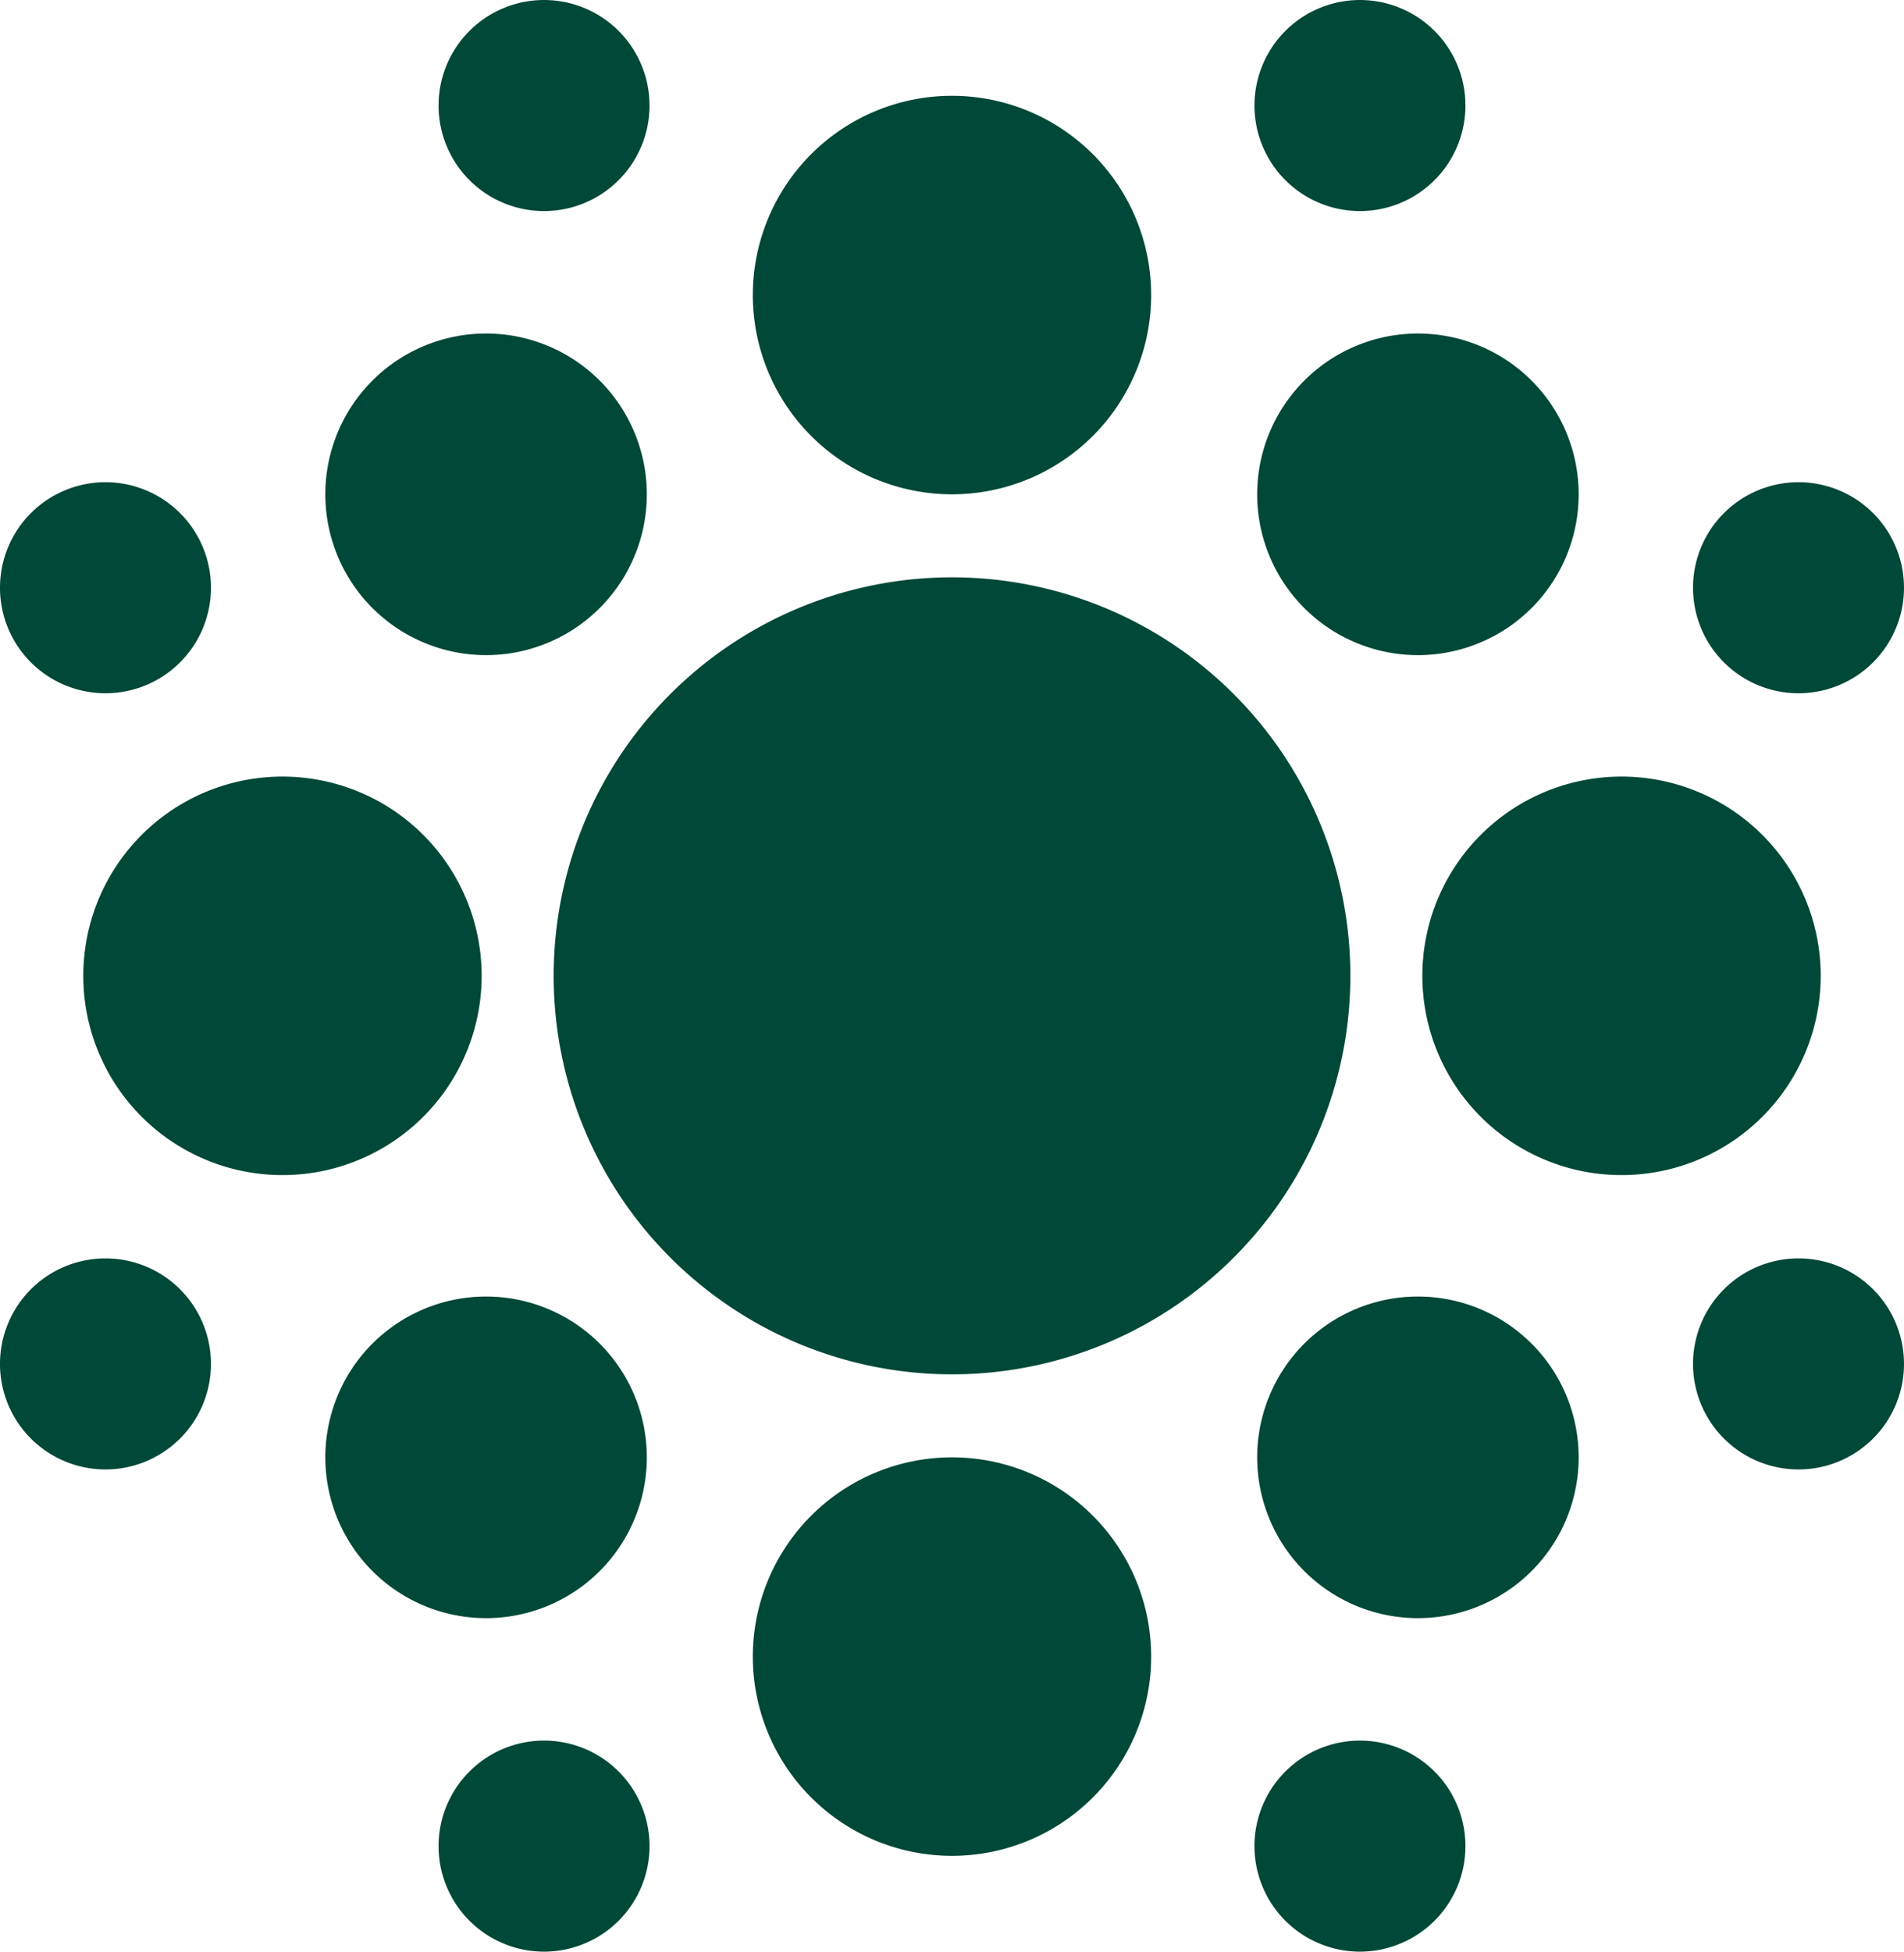 <?xml version="1.0" encoding="UTF-8"?> <svg xmlns="http://www.w3.org/2000/svg" xmlns:xlink="http://www.w3.org/1999/xlink" width="164.423" height="168.471" viewBox="0 0 164.423 168.471"><defs><clipPath id="a"><path d="M0-9.535H164.423V-178.006H0Z" transform="translate(0 178.006)" fill="none"></path></clipPath></defs><g transform="translate(0 178.006)"><g transform="translate(0 -178.006)" clip-path="url(#a)"><g transform="translate(122.829 67.034)"><path d="M-.974-1.947a17.2,17.2,0,0,0,17.2-17.2,17.2,17.2,0,0,0-17.2-17.2,17.2,17.2,0,0,0-17.2,17.2,17.2,17.2,0,0,0,17.2,17.2" transform="translate(18.175 36.349)" fill="#004837"></path></g><g transform="translate(65.01 8.268)"><path d="M-.974-1.947a17.2,17.2,0,0,0,17.2-17.2,17.2,17.2,0,0,0-17.2-17.2,17.2,17.2,0,0,0-17.2,17.2,17.2,17.2,0,0,0,17.2,17.2" transform="translate(18.175 36.349)" fill="#004837"></path></g><g transform="translate(7.192 67.034)"><path d="M-.974-1.947a17.2,17.2,0,0,0,17.2-17.2,17.2,17.2,0,0,0-17.2-17.2,17.2,17.2,0,0,0-17.2,17.2,17.2,17.2,0,0,0,17.2,17.2" transform="translate(18.175 36.349)" fill="#004837"></path></g><g transform="translate(28.095 28.79)"><path d="M-1.341-1.341a13.881,13.881,0,0,0,0-19.631,13.882,13.882,0,0,0-19.631,0,13.882,13.882,0,0,0,0,19.631,13.882,13.882,0,0,0,19.631,0" transform="translate(25.037 25.037)" fill="#004837"></path></g><g transform="translate(37.873 0.001)"><path d="M-.88-.88a9.108,9.108,0,0,0,0-12.882,9.108,9.108,0,0,0-12.882,0,9.108,9.108,0,0,0,0,12.882A9.108,9.108,0,0,0-.88-.88" transform="translate(16.43 16.43)" fill="#004837"></path></g><g transform="translate(0 41.626)"><path d="M-.88-.88a9.108,9.108,0,0,0,0-12.882,9.108,9.108,0,0,0-12.882,0,9.108,9.108,0,0,0,0,12.882A9.108,9.108,0,0,0-.88-.88" transform="translate(16.43 16.43)" fill="#004837"></path></g><g transform="translate(108.566 28.79)"><path d="M-.23-.23A13.881,13.881,0,1,0,19.4-.23,13.881,13.881,0,0,0-.23-.23" transform="translate(4.296 4.296)" fill="#004837"></path></g><g transform="translate(108.332 0.001)"><path d="M-.88-.88a9.108,9.108,0,0,0,0-12.882,9.108,9.108,0,0,0-12.882,0,9.108,9.108,0,0,0,0,12.882A9.108,9.108,0,0,0-.88-.88" transform="translate(16.43 16.43)" fill="#004837"></path></g><g transform="translate(146.204 41.626)"><path d="M-.88-.88a9.108,9.108,0,0,0,0-12.882,9.108,9.108,0,0,0-12.882,0,9.108,9.108,0,0,0,0,12.882A9.108,9.108,0,0,0-.88-.88" transform="translate(16.43 16.43)" fill="#004837"></path></g><g transform="translate(47.809 49.834)"><path d="M-3.894-1.947a34.4,34.4,0,0,0-34.4-34.4,34.4,34.4,0,0,0-34.4,34.4h0a34.4,34.4,0,0,0,34.4,34.4,34.4,34.4,0,0,0,34.4-34.4" transform="translate(72.698 36.349)" fill="#004837"></path></g><g transform="translate(65.011 125.801)"><path d="M-.974,0a17.2,17.2,0,0,0-17.2,17.2A17.2,17.2,0,0,0-.974,34.4a17.2,17.2,0,0,0,17.2-17.2A17.2,17.2,0,0,0-.974,0" transform="translate(18.174)" fill="#004837"></path></g><g transform="translate(108.566 111.92)"><path d="M-.23-.23A13.881,13.881,0,1,0,19.4-.23,13.881,13.881,0,0,0-.23-.23" transform="translate(4.296 4.295)" fill="#004837"></path></g><g transform="translate(108.332 150.252)"><path d="M-.151-.151a9.109,9.109,0,1,0,12.882,0,9.11,9.11,0,0,0-12.882,0" transform="translate(2.818 2.819)" fill="#004837"></path></g><g transform="translate(146.204 108.627)"><path d="M-.151-.151a9.109,9.109,0,1,0,12.882,0,9.108,9.108,0,0,0-12.882,0" transform="translate(2.819 2.819)" fill="#004837"></path></g><g transform="translate(28.095 111.92)"><path d="M-1.341-1.341a13.881,13.881,0,0,0,0-19.631,13.882,13.882,0,0,0-19.631,0,13.882,13.882,0,0,0,0,19.631,13.881,13.881,0,0,0,19.631,0" transform="translate(25.037 25.037)" fill="#004837"></path></g><g transform="translate(37.873 150.252)"><path d="M-.151-.151a9.109,9.109,0,1,0,12.882,0,9.108,9.108,0,0,0-12.882,0" transform="translate(2.819 2.819)" fill="#004837"></path></g><g transform="translate(0 108.627)"><path d="M-.151-.151a9.109,9.109,0,1,0,12.882,0,9.11,9.11,0,0,0-12.882,0" transform="translate(2.818 2.819)" fill="#004837"></path></g></g></g></svg> 